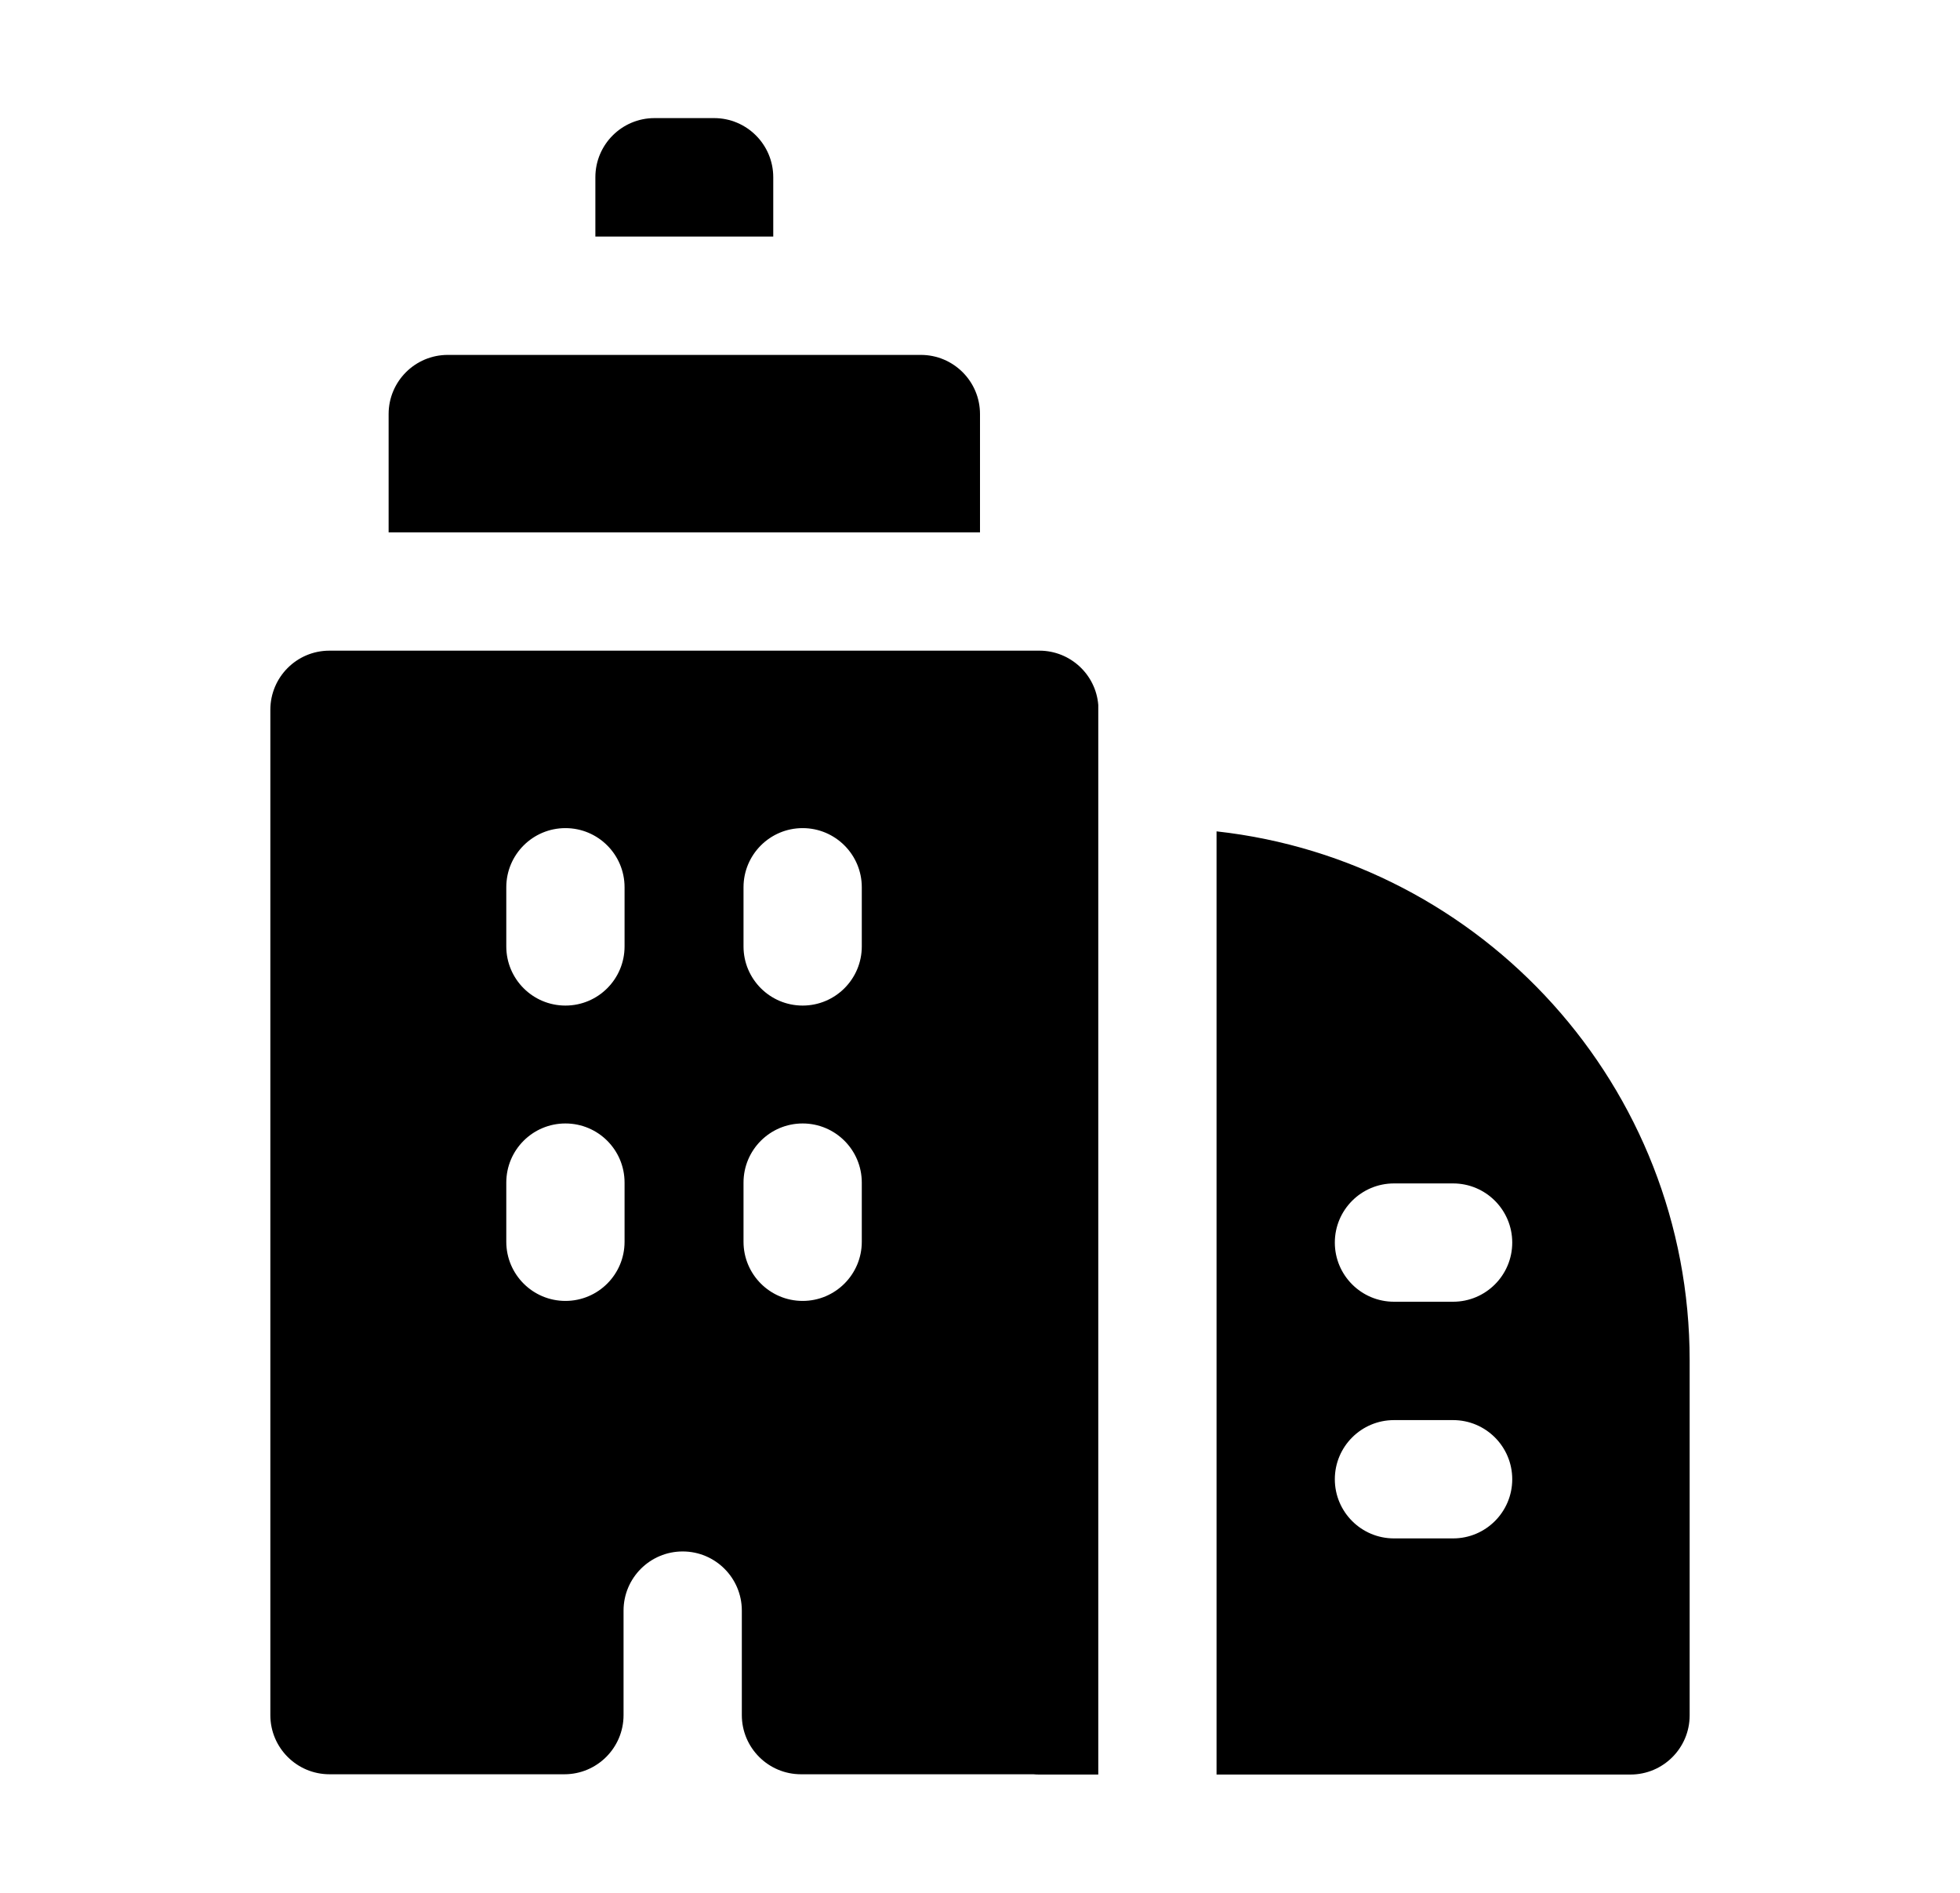 <svg width="29" height="28" viewBox="0 0 29 28" fill="none" xmlns="http://www.w3.org/2000/svg">
<path d="M8.809 2.622C8.809 2.139 9.201 1.747 9.684 1.747H10.566C11.049 1.747 11.441 2.139 11.441 2.622V3.499H8.809V2.622ZM6.625 5.25C6.142 5.25 5.75 5.642 5.75 6.125V7.875H14.5V6.125C14.5 5.642 14.108 5.25 13.625 5.25H6.625ZM15.38 9.625C15.838 9.626 16.214 9.979 16.25 10.428V26.25H15.375C15.346 26.25 15.318 26.249 15.29 26.246H11.851C11.368 26.246 10.976 25.854 10.976 25.371V23.825C10.976 23.342 10.584 22.95 10.101 22.95C9.618 22.95 9.226 23.342 9.226 23.825V25.371C9.226 25.854 8.834 26.246 8.351 26.246H4.875C4.392 26.246 4 25.854 4 25.371V10.5C4 10.017 4.391 9.625 4.874 9.625H15.38ZM8.366 14.875C8.85 14.875 9.241 14.483 9.241 14V13.125C9.241 12.642 8.85 12.25 8.366 12.25C7.883 12.25 7.491 12.642 7.491 13.125V14C7.491 14.483 7.883 14.875 8.366 14.875ZM7.491 18.369C7.491 18.852 7.883 19.244 8.366 19.244C8.85 19.244 9.241 18.852 9.241 18.369V17.494C9.241 17.01 8.85 16.619 8.366 16.619C7.883 16.619 7.491 17.01 7.491 17.494V18.369ZM11.001 18.369C11.001 18.852 11.393 19.244 11.876 19.244C12.359 19.244 12.751 18.852 12.751 18.369V17.494C12.751 17.01 12.359 16.619 11.876 16.619C11.393 16.619 11.001 17.01 11.001 17.494V18.369ZM11.001 14C11.001 14.483 11.393 14.875 11.876 14.875C12.359 14.875 12.751 14.483 12.751 14V13.125C12.751 12.642 12.359 12.25 11.876 12.25C11.393 12.25 11.001 12.642 11.001 13.125V14ZM18 26.25H24.125C24.608 26.25 25 25.858 25 25.375V20.125C25 16.072 21.938 12.733 18 12.298V26.25ZM19.75 18.381C19.75 17.898 20.142 17.506 20.625 17.506H21.5C21.983 17.506 22.375 17.898 22.375 18.381C22.375 18.864 21.983 19.256 21.5 19.256H20.625C20.142 19.256 19.75 18.864 19.75 18.381ZM20.625 21.007H21.5C21.983 21.007 22.375 21.399 22.375 21.882C22.375 22.365 21.983 22.757 21.5 22.757H20.625C20.142 22.757 19.75 22.365 19.75 21.882C19.75 21.399 20.142 21.007 20.625 21.007Z" fill="#64748B" style="fill:#64748B;fill:color(display-p3 0.392 0.455 0.545);fill-opacity:1;"/>
</svg>
